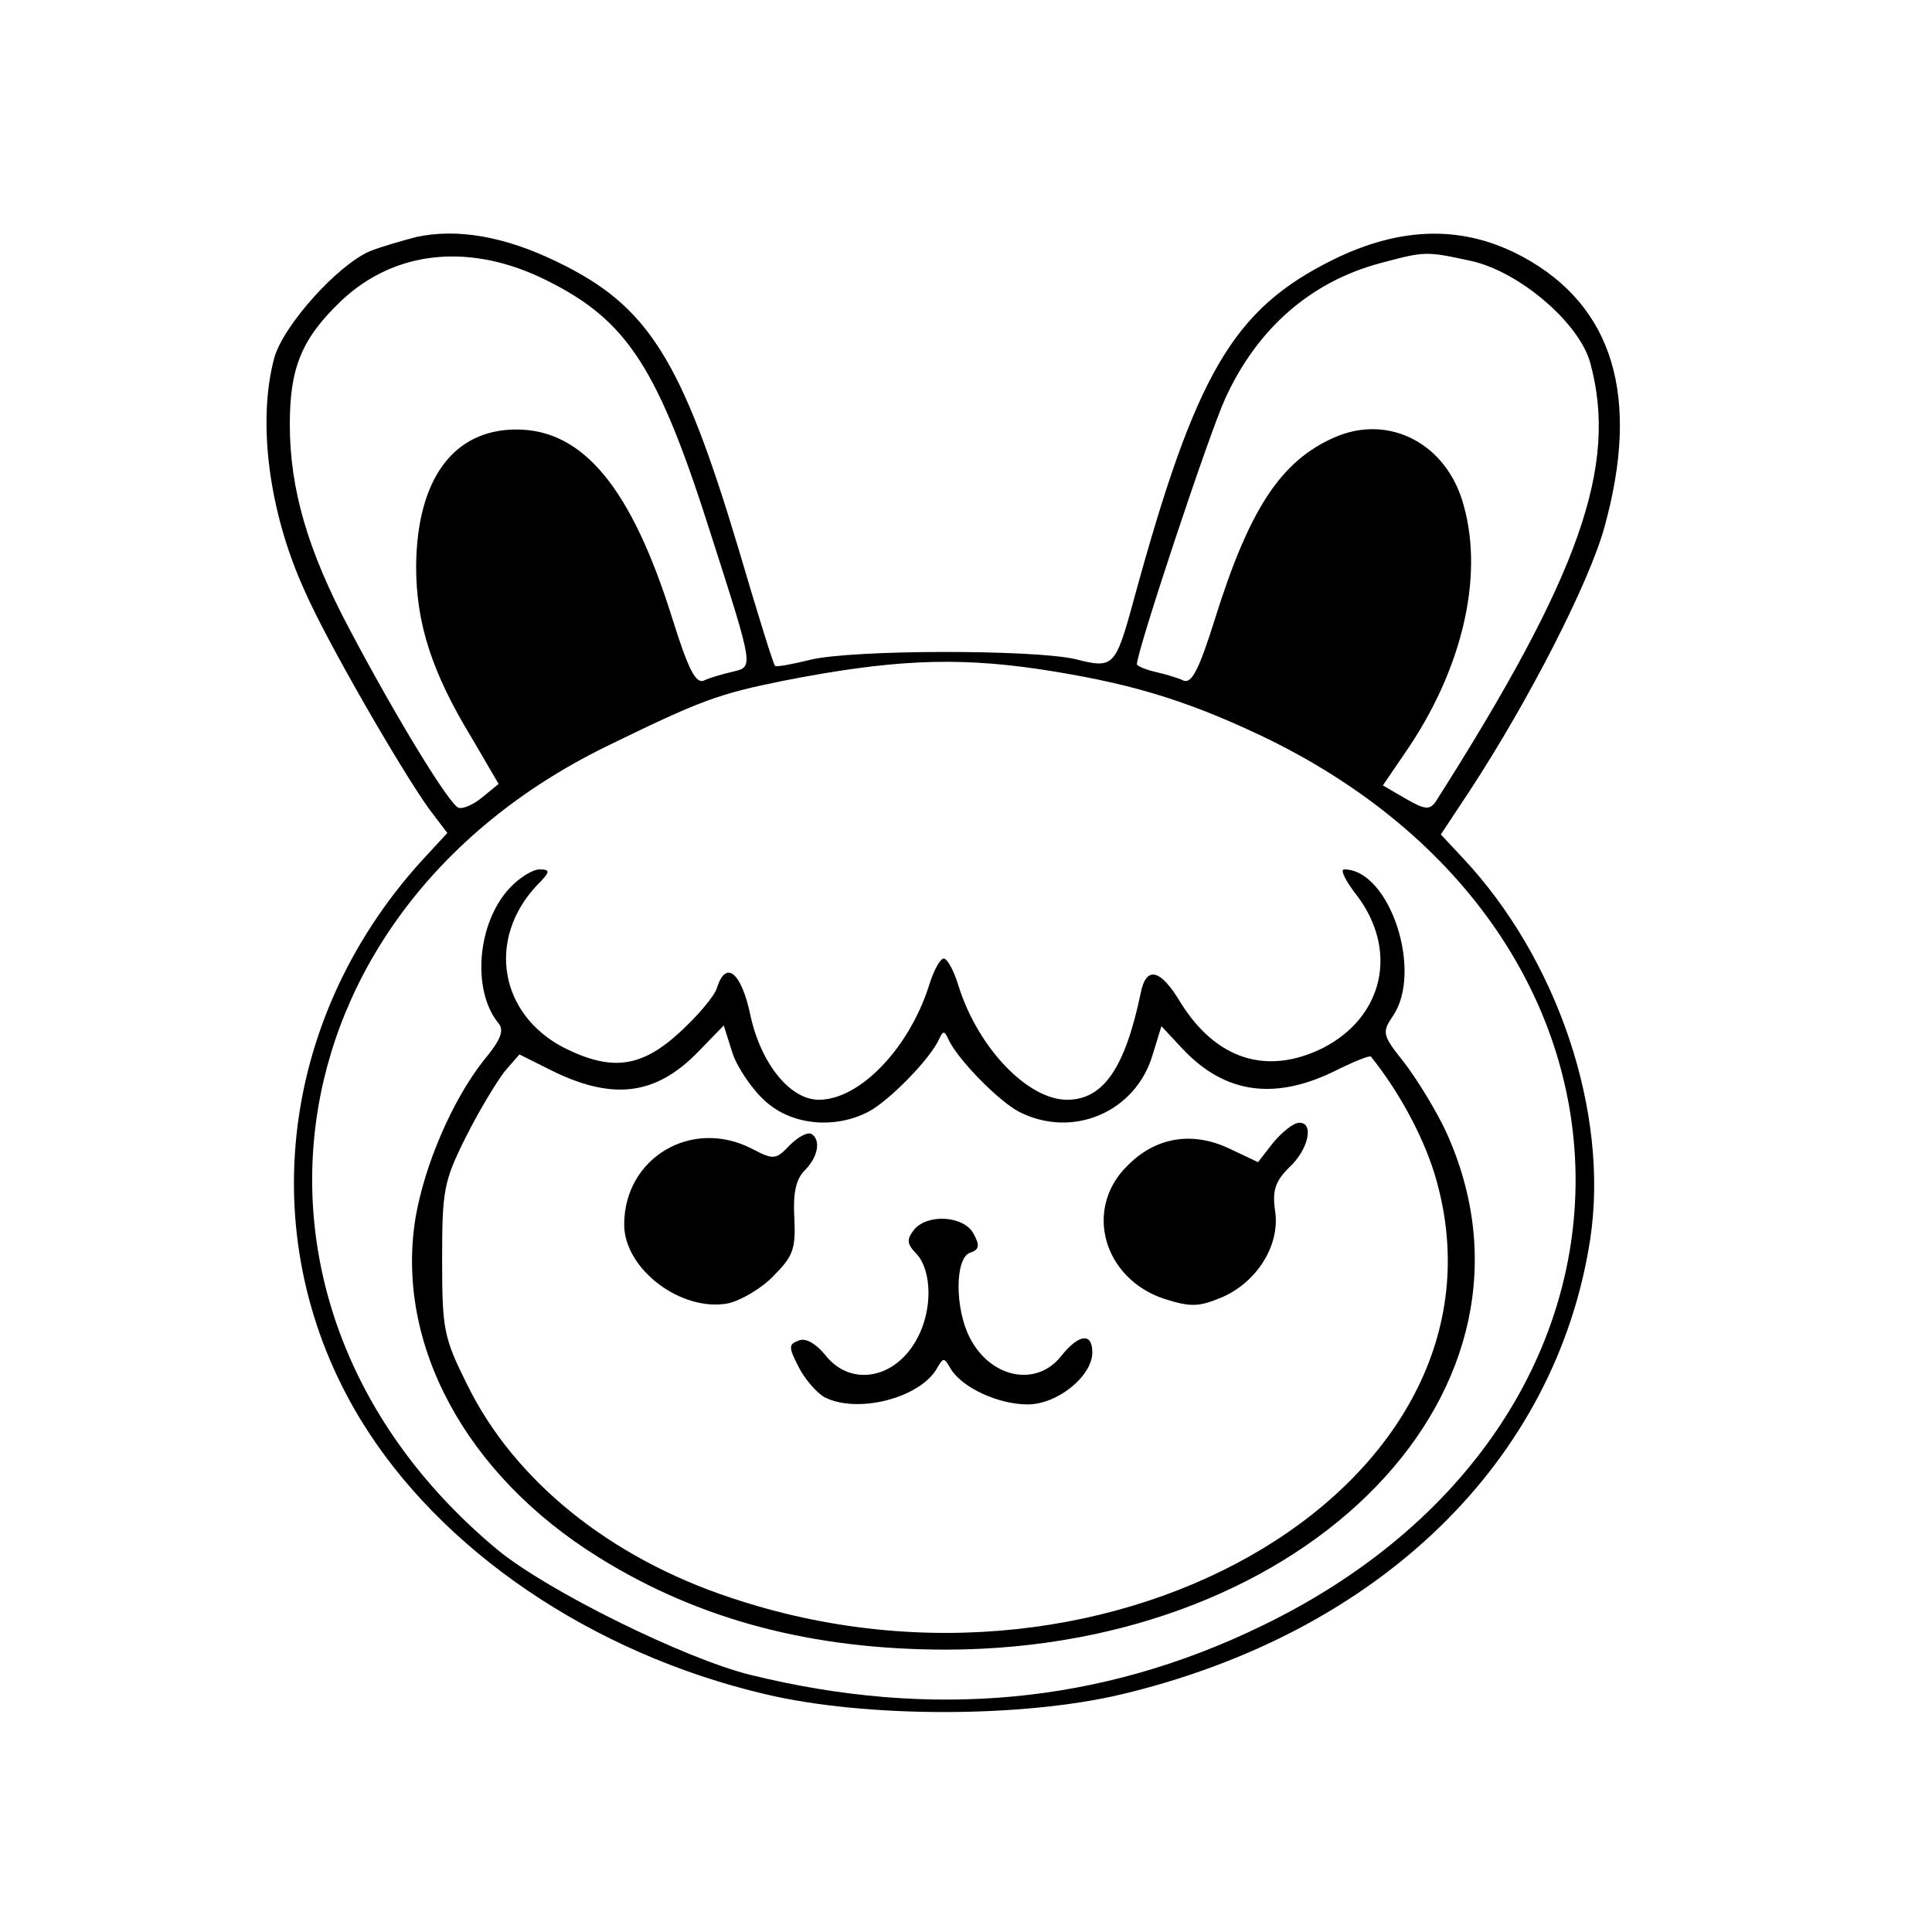 <?xml version="1.0" standalone="no"?>
<!DOCTYPE svg PUBLIC "-//W3C//DTD SVG 20010904//EN"
 "http://www.w3.org/TR/2001/REC-SVG-20010904/DTD/svg10.dtd">
<svg version="1.0" xmlns="http://www.w3.org/2000/svg"
 width="260pt" height="260pt" viewBox="0 0 260 260"
 preserveAspectRatio="xMidYMid meet">
<g transform="translate(0,260) scale(0.1,-0.1)"
fill="#000000" stroke="none">
<path d="M560 2281 c-19 -5 -47 -13 -62 -19 -43 -18 -117 -100 -129 -144 -23
-86 -7 -208 41 -313 30 -69 131 -243 167 -293 l25 -33 -36 -39 c-193 -214
-225 -513 -81 -750 107 -176 311 -315 545 -370 135 -32 346 -32 480 0 347 83
584 314 630 612 26 171 -44 378 -172 514 l-29 31 39 59 c80 122 161 281 181
354 49 176 12 298 -109 364 -79 43 -163 42 -255 -3 -136 -67 -186 -153 -270
-461 -24 -88 -27 -90 -78 -77 -56 13 -300 13 -357 -1 -24 -6 -46 -10 -47 -8
-2 1 -24 72 -49 157 -77 257 -122 328 -245 387 -70 34 -134 45 -189 33z m177
-59 c108 -54 149 -118 220 -342 58 -181 57 -177 29 -184 -13 -3 -31 -8 -39
-12 -11 -4 -21 16 -42 83 -55 176 -120 255 -210 255 -85 0 -134 -67 -135 -184
0 -77 21 -143 76 -233 l35 -60 -22 -18 c-12 -10 -26 -16 -32 -14 -12 4 -82
118 -146 239 -57 107 -81 190 -81 277 0 76 16 115 68 165 73 70 176 80 279 28z
m1242 27 c65 -14 146 -83 161 -137 38 -139 -14 -286 -208 -591 -8 -11 -14 -11
-40 4 l-31 18 30 44 c76 110 106 235 79 332 -22 84 -101 125 -175 92 -72 -32
-114 -97 -160 -244 -21 -67 -31 -87 -42 -83 -8 4 -26 9 -39 12 -13 3 -24 8
-24 10 0 18 97 310 119 358 43 94 115 157 209 182 60 16 61 16 121 3z m-584
-549 c120 -18 196 -40 300 -89 567 -269 567 -928 1 -1200 -215 -104 -442 -125
-686 -65 -89 22 -273 113 -340 168 -386 320 -315 855 145 1081 129 63 151 71
240 89 143 28 229 32 340 16z"/>
<path d="M686 1405 c-44 -47 -51 -137 -16 -181 9 -10 5 -22 -19 -51 -42 -53
-80 -141 -92 -213 -27 -169 68 -345 247 -456 135 -84 287 -124 468 -124 489 1
829 353 672 697 -14 30 -40 72 -57 94 -29 36 -29 40 -15 61 42 60 -4 198 -65
198 -6 0 2 -16 17 -35 56 -74 36 -163 -45 -205 -76 -38 -145 -16 -193 62 -27
45 -46 48 -53 11 -21 -100 -50 -143 -99 -143 -53 0 -120 70 -146 153 -6 20
-15 37 -20 37 -5 0 -14 -17 -20 -37 -27 -84 -93 -153 -148 -153 -39 0 -78 49
-92 113 -12 58 -33 76 -45 38 -3 -11 -26 -38 -50 -60 -52 -48 -92 -53 -156
-21 -87 45 -104 146 -37 218 19 19 19 22 4 22 -9 0 -27 -11 -40 -25z m344
-287 c35 -32 93 -38 139 -14 28 15 83 71 95 98 5 11 7 11 12 0 12 -27 67 -83
95 -98 72 -37 157 -1 180 76 l12 39 28 -30 c58 -62 127 -71 212 -27 21 10 40
18 42 16 37 -46 69 -105 85 -156 127 -412 -427 -747 -947 -572 -163 54 -291
158 -354 286 -32 64 -34 75 -34 169 0 93 2 105 32 165 18 36 42 75 52 88 l20
23 38 -19 c86 -44 145 -37 203 23 l34 35 12 -38 c7 -20 27 -49 44 -64z"/>
<path d="M1714 1063 l-21 -27 -38 18 c-50 24 -100 16 -138 -23 -59 -58 -32
-152 50 -179 35 -11 46 -11 77 2 47 20 79 70 72 116 -4 28 0 40 19 59 26 24
34 61 13 60 -7 0 -22 -12 -34 -26z"/>
<path d="M1063 1059 c-19 -20 -22 -20 -51 -5 -81 42 -172 -12 -172 -102 0 -60
77 -118 140 -106 17 4 45 20 61 37 26 26 30 36 28 77 -2 34 2 53 14 65 18 18
22 41 9 49 -5 3 -18 -4 -29 -15z"/>
<path d="M1230 945 c-10 -13 -10 -19 4 -33 20 -23 21 -74 1 -112 -29 -56 -90
-67 -124 -24 -13 16 -27 24 -36 20 -14 -5 -14 -9 0 -36 8 -16 24 -34 34 -40
44 -23 127 -2 151 37 10 17 10 17 20 0 16 -25 64 -47 103 -47 40 0 87 38 87
70 0 27 -18 25 -42 -5 -33 -42 -95 -30 -123 25 -20 39 -20 106 0 114 13 4 14
10 5 26 -13 24 -62 27 -80 5z"/>
</g>
</svg>
